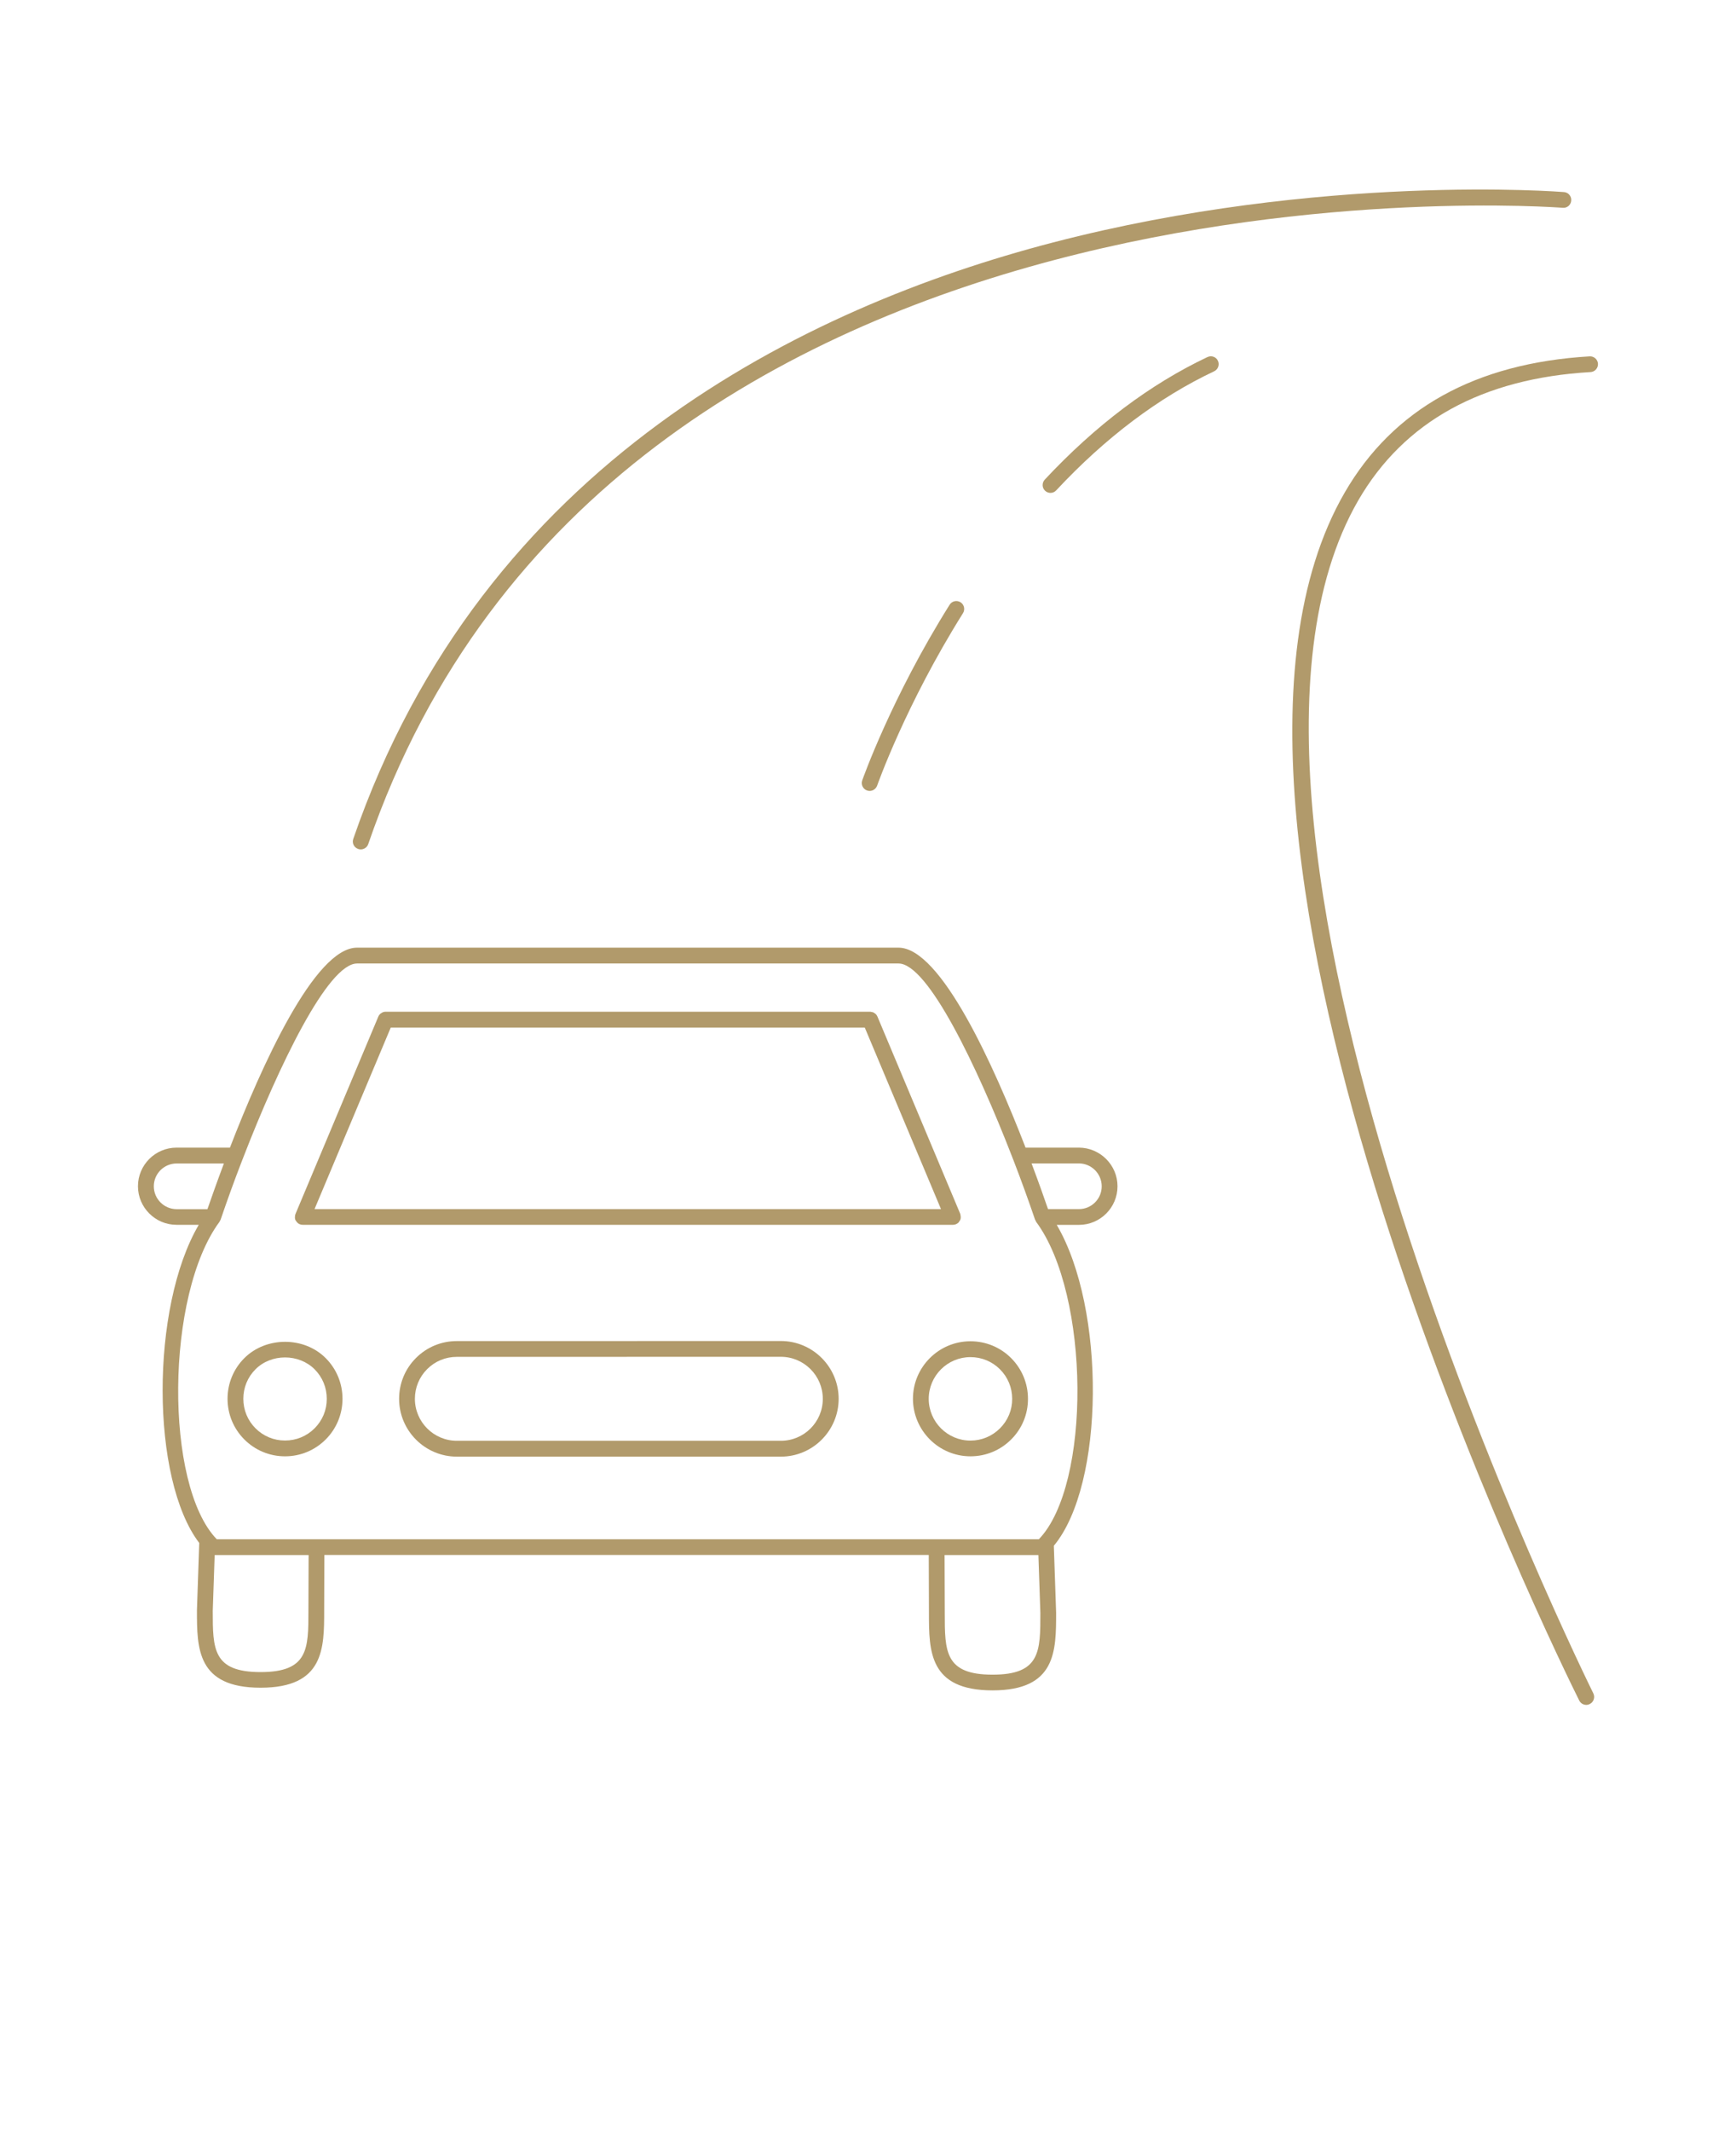 <svg xmlns="http://www.w3.org/2000/svg" version="1.1" viewBox="-5.0 -10.0 110.0 135.0">
 <path d="m95.785 13.57c0.273-0.016 0.484-0.254 0.469-0.527-0.016-0.277-0.258-0.484-0.527-0.469-7.231 0.426-12.453 3.328-15.52 8.625-12.375 21.367 13.738 74.281 14.859 76.523 0.086 0.176 0.262 0.277 0.445 0.277 0.074 0 0.152-0.016 0.223-0.055 0.246-0.121 0.348-0.422 0.227-0.672-0.27-0.547-26.992-54.672-14.891-75.582 2.891-4.984 7.84-7.719 14.715-8.121z" fill="#b19a6b"/>
 <path d="m17.695 43.781c0.055 0.02 0.109 0.027 0.164 0.027 0.207 0 0.402-0.129 0.473-0.336 15.414-44.824 75.09-40.355 75.688-40.309 0.277 0.027 0.52-0.18 0.539-0.457 0.023-0.273-0.18-0.516-0.457-0.539-0.152-0.012-15.402-1.223-32.371 3.191-15.707 4.086-36.152 13.961-44.348 37.789-0.09 0.262 0.051 0.543 0.312 0.633z" fill="#b19a6b"/>
 <path d="m59.07 76.031c-0.688-0.688-1.605-1.066-2.578-1.066-2.012 0-3.644 1.637-3.644 3.644 0.004 2.008 1.637 3.644 3.644 3.644 0.977 0 1.891-0.379 2.582-1.07 0.688-0.688 1.066-1.605 1.062-2.574 0-0.973-0.379-1.887-1.066-2.578zm-0.707 4.449c-0.5 0.5-1.164 0.777-1.871 0.777-1.457 0-2.644-1.188-2.644-2.644 0-1.461 1.188-2.644 2.644-2.644 0.707 0 1.371 0.273 1.871 0.773s0.773 1.164 0.773 1.871c0.004 0.703-0.273 1.367-0.773 1.867z" fill="#b19a6b"/>
 <path d="m44.48 74.949-20.531 0.004h-0.004c-0.977 0-1.895 0.379-2.586 1.07-0.691 0.691-1.07 1.609-1.07 2.59 0 2.016 1.641 3.66 3.66 3.66h20.531c2.016 0 3.656-1.641 3.66-3.66 0-2.019-1.645-3.664-3.66-3.664zm0 6.32h-20.531c-1.469 0-2.66-1.195-2.66-2.66 0-0.711 0.277-1.379 0.777-1.879 0.504-0.504 1.168-0.777 1.879-0.777l20.531-0.004c1.465 0 2.66 1.191 2.66 2.66 0.004 1.469-1.191 2.66-2.656 2.66z" fill="#b19a6b"/>
 <path d="m13.719 67.285c0.012 0.031 0.035 0.055 0.055 0.078 0.02 0.027 0.031 0.055 0.055 0.078 0.09 0.094 0.215 0.148 0.355 0.148h41.199c0.141 0 0.266-0.059 0.355-0.148 0.023-0.023 0.035-0.051 0.051-0.078 0.02-0.027 0.039-0.051 0.055-0.082 0.039-0.09 0.039-0.191 0.02-0.293-0.008-0.031-0.008-0.066-0.02-0.098l-5.246-12.492c-0.027-0.062-0.062-0.117-0.109-0.164-0.016-0.016-0.031-0.02-0.047-0.031-0.035-0.027-0.07-0.059-0.113-0.074-0.027-0.012-0.059-0.012-0.09-0.02-0.035-0.008-0.066-0.02-0.102-0.02h-30.703c-0.066 0-0.133 0.012-0.191 0.039-0.023 0.012-0.043 0.027-0.062 0.039-0.031 0.02-0.066 0.035-0.098 0.066-0.047 0.047-0.086 0.102-0.109 0.16l-5.246 12.496c-0.027 0.059-0.039 0.125-0.039 0.195-0.008 0.074 0.004 0.141 0.031 0.199zm6.039-12.188h30.039l4.828 11.496h-39.695z" fill="#b19a6b"/>
 <path d="m10.484 76.031c-0.688 0.688-1.066 1.605-1.066 2.578s0.379 1.891 1.066 2.578 1.602 1.066 2.574 1.066h0.004c0.973 0 1.887-0.379 2.574-1.066s1.066-1.605 1.066-2.578-0.379-1.891-1.066-2.578c-1.371-1.375-3.773-1.375-5.152 0zm4.449 4.449c-0.5 0.5-1.164 0.773-1.871 0.773h-0.004c-0.707 0-1.367-0.273-1.867-0.773s-0.773-1.164-0.773-1.871 0.273-1.371 0.773-1.871c1-1 2.742-0.996 3.742 0 0.5 0.5 0.773 1.164 0.773 1.871 0.004 0.707-0.273 1.371-0.773 1.871z" fill="#b19a6b"/>
 <path d="m63.363 62.699h-3.379c-1.992-5.148-5.359-12.668-8.051-12.668h-34.312c-2.688 0-6.059 7.516-8.051 12.668h-3.379-0.004c-1.348 0-2.445 1.098-2.445 2.445 0 1.348 1.098 2.445 2.449 2.445h1.402c-3.066 5.227-3.047 16.117 0.031 20.152l-0.145 4.269c0 2.41 0 4.902 4.031 4.902s4.031-2.492 4.031-4.898l0.012-3.512h38.297l0.012 3.676c0 2.41 0 4.902 4.031 4.902 4.027 0 4.027-2.492 4.027-4.918l-0.145-4.242c3.227-3.875 3.301-15.02 0.184-20.328h1.406c1.352 0 2.445-1.098 2.445-2.445 0-1.348-1.102-2.445-2.449-2.449zm-58.617 2.449c0-0.797 0.648-1.445 1.445-1.445h2.996c-0.457 1.215-0.812 2.231-1.043 2.894h-1.953c-0.797-0.004-1.445-0.652-1.445-1.449zm6.766 30.773c-3.031 0-3.031-1.469-3.031-3.887l0.121-3.527h5.953l-0.012 3.512c0 2.43 0 3.902-3.031 3.902zm46.383 0.164c-3.031 0-3.031-1.469-3.031-3.902l-0.012-3.676h5.945l0.125 3.676c0 2.43 0 3.902-3.027 3.902zm2.93-8.578h-52.09c-3.324-3.434-3.254-15.484 0.176-20.113 0.012-0.016 0.016-0.035 0.023-0.051 0.016-0.023 0.031-0.047 0.039-0.074 0.004-0.004 0.008-0.008 0.008-0.012 0.398-1.172 0.867-2.477 1.387-3.816 0.02-0.035 0.031-0.07 0.043-0.109 2.25-5.805 5.363-12.297 7.215-12.297h34.312c1.852 0 4.965 6.492 7.215 12.297 0.012 0.039 0.023 0.074 0.043 0.109 0.52 1.344 0.988 2.644 1.387 3.816 0.004 0.004 0.008 0.008 0.008 0.012 0.012 0.027 0.027 0.051 0.039 0.078 0.008 0.016 0.012 0.035 0.023 0.051 3.426 4.625 3.496 16.676 0.172 20.109zm2.539-20.914h-1.957c-0.227-0.664-0.586-1.68-1.043-2.894h2.996c0.797 0 1.445 0.648 1.449 1.445 0.004 0.801-0.648 1.449-1.445 1.449z" fill="#b19a6b" />
 <path d="m55.172 28.309c-3.703 5.902-5.519 11.078-5.539 11.129-0.09 0.262 0.047 0.547 0.309 0.637 0.055 0.02 0.109 0.027 0.164 0.027 0.207 0 0.398-0.129 0.473-0.336 0.02-0.051 1.801-5.121 5.441-10.926 0.145-0.234 0.074-0.543-0.156-0.688-0.234-0.148-0.547-0.078-0.691 0.156z" fill="#b19a6b" />
 <path d="m71.512 12.617c-3.641 1.723-7.109 4.336-10.312 7.766-0.188 0.203-0.18 0.52 0.023 0.707 0.098 0.09 0.219 0.133 0.34 0.133 0.133 0 0.266-0.055 0.363-0.16 3.117-3.34 6.484-5.879 10.008-7.543 0.25-0.117 0.355-0.418 0.238-0.664-0.113-0.25-0.414-0.355-0.66-0.238z" fill="#b19a6b" />
</svg>